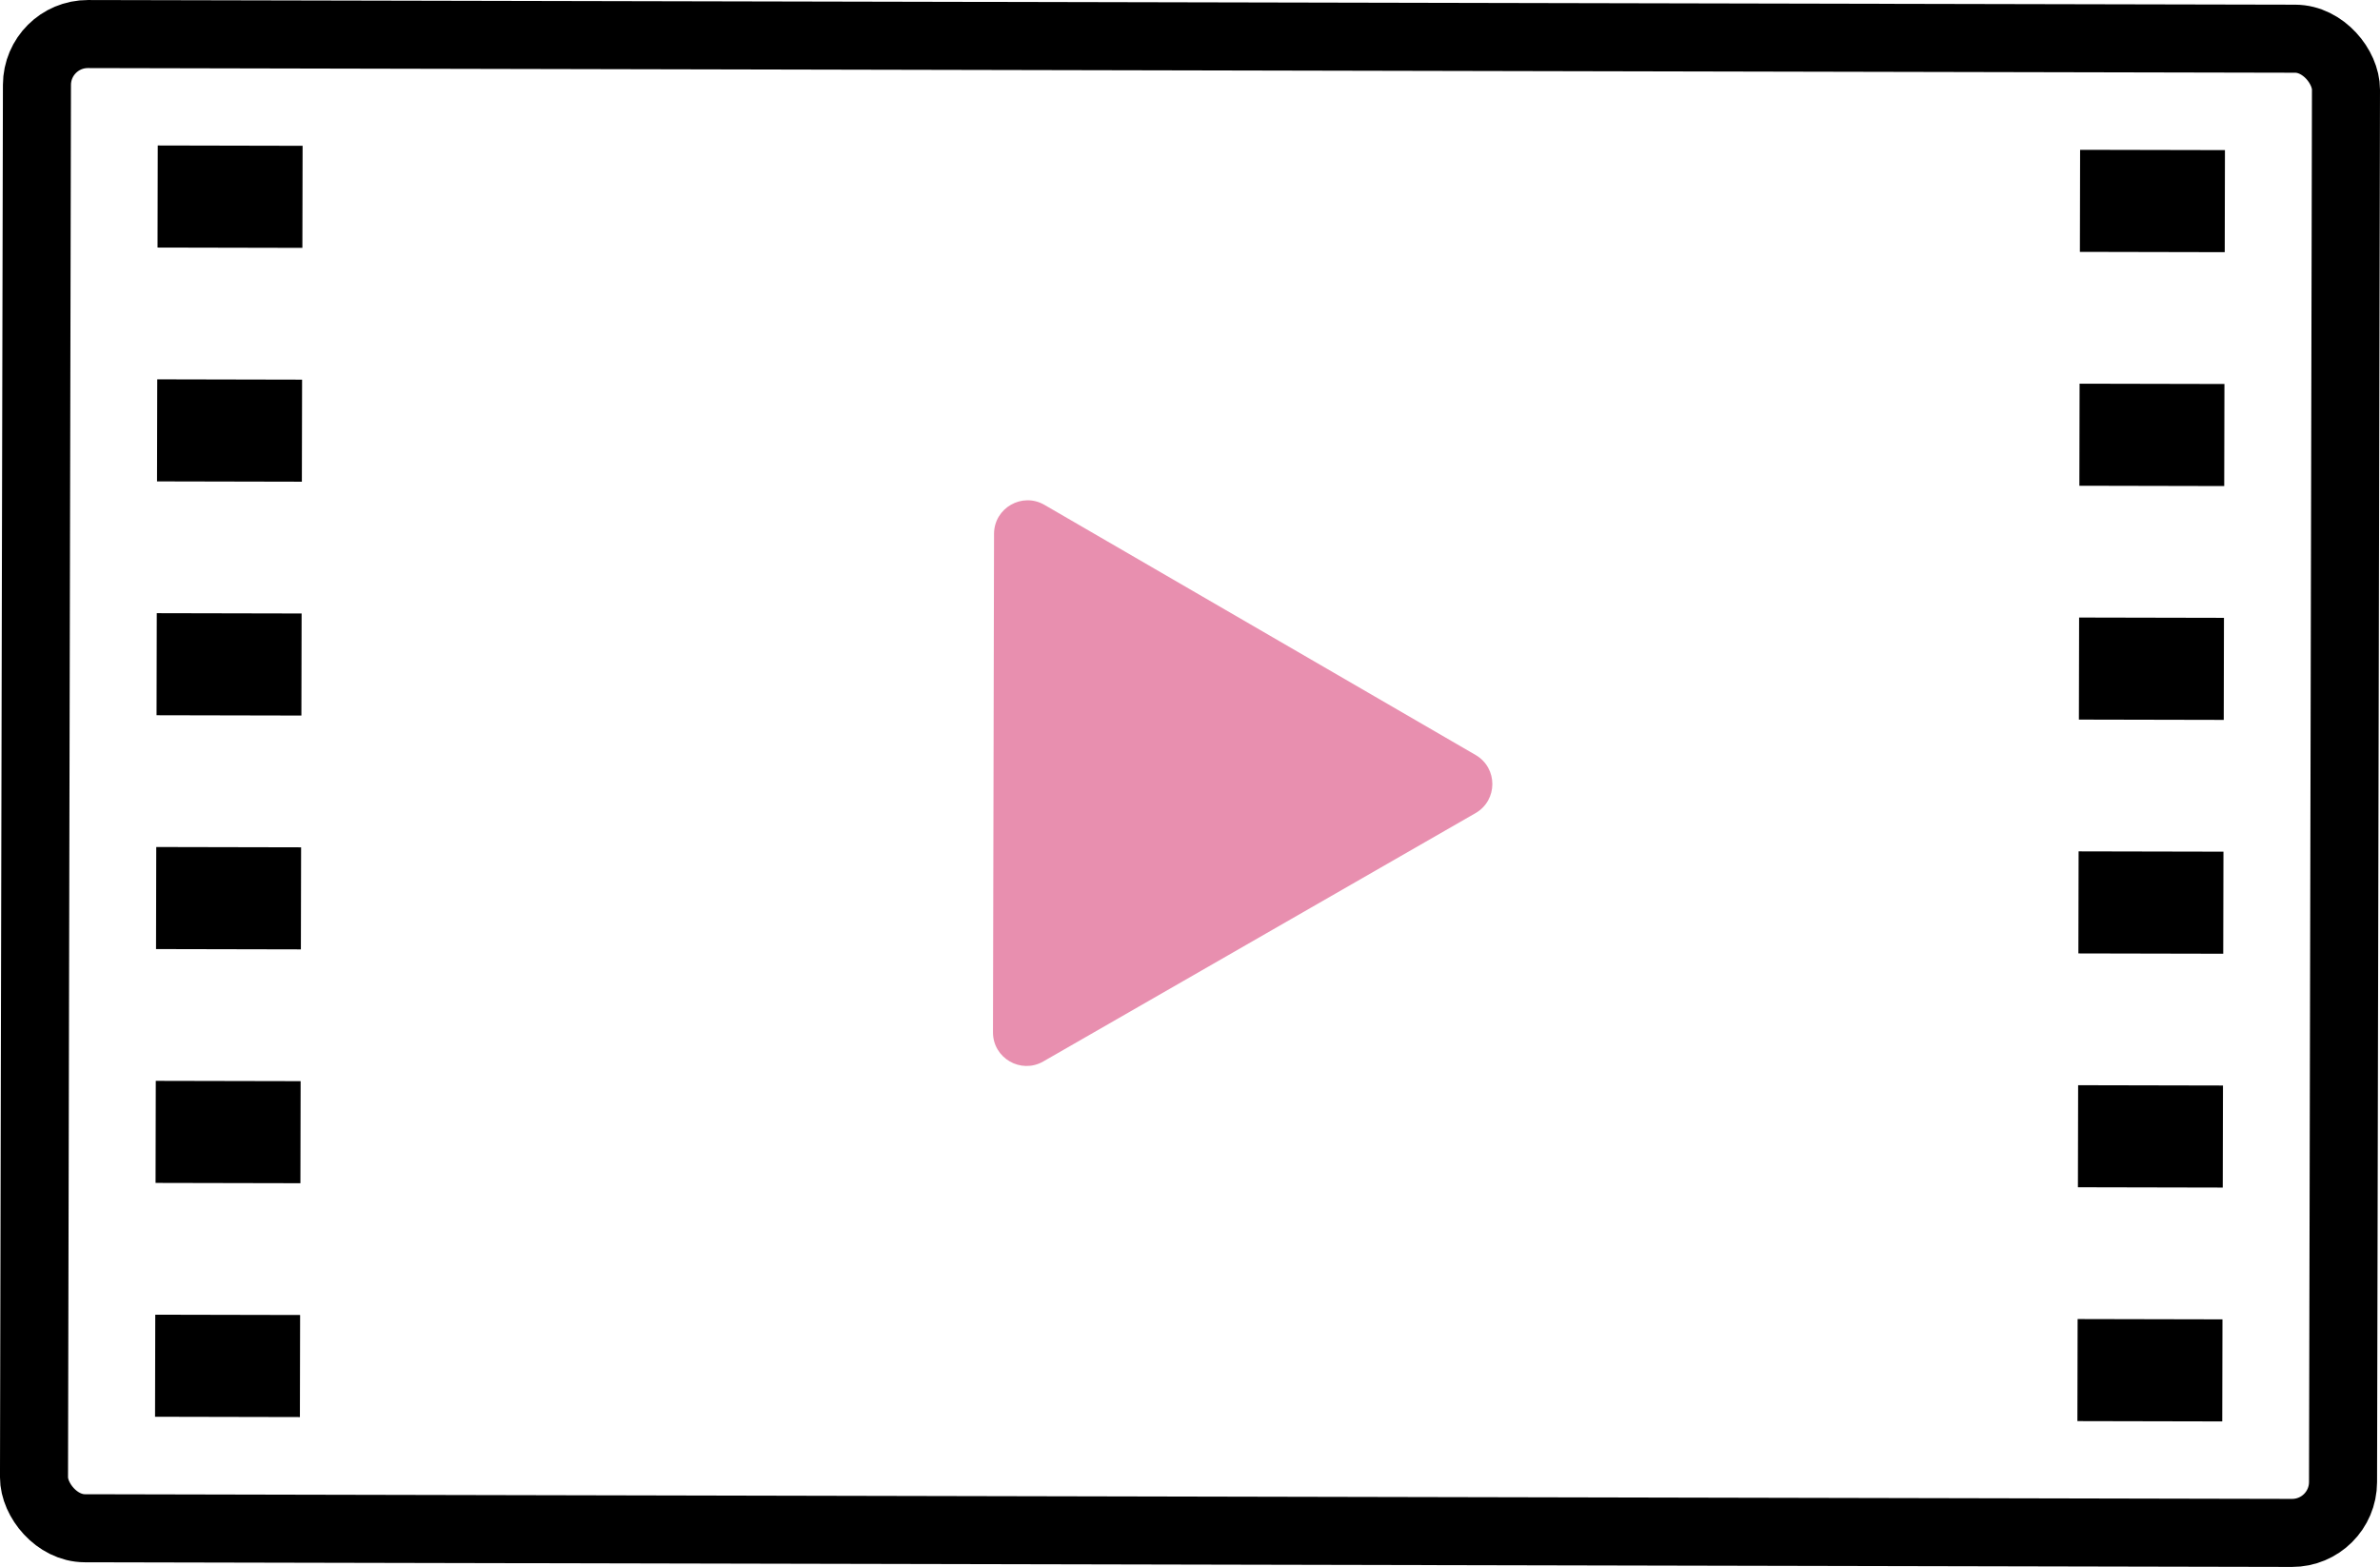<?xml version="1.0" encoding="UTF-8"?><svg id="b" xmlns="http://www.w3.org/2000/svg" viewBox="0 0 69.963 46.061"><g id="c"><g><g><rect x="1.043" y="1.068" width="67.877" height="43.924" rx="1.497" ry="1.497" transform="translate(69.914 46.135) rotate(-179.879)" style="fill:none; stroke:#000; stroke-linecap:round; stroke-linejoin:round; stroke-width:2px;"/><g><line x1="65.329" y1="40.284" x2="61.071" y2="40.275" style="fill:none; stroke:#000; stroke-miterlimit:10; stroke-width:3px;"/><line x1="65.344" y1="33.41" x2="61.086" y2="33.401" style="fill:none; stroke:#000; stroke-miterlimit:10; stroke-width:3px;"/><line x1="65.358" y1="26.536" x2="61.1" y2="26.527" style="fill:none; stroke:#000; stroke-miterlimit:10; stroke-width:3px;"/><line x1="65.373" y1="19.662" x2="61.115" y2="19.653" style="fill:none; stroke:#000; stroke-miterlimit:10; stroke-width:3px;"/><line x1="65.387" y1="12.788" x2="61.129" y2="12.779" style="fill:none; stroke:#000; stroke-miterlimit:10; stroke-width:3px;"/><line x1="65.402" y1="5.913" x2="61.144" y2="5.904" style="fill:none; stroke:#000; stroke-miterlimit:10; stroke-width:3px;"/></g><g><line x1="4.634" y1="5.777" x2="8.892" y2="5.786" style="fill:none; stroke:#000; stroke-miterlimit:10; stroke-width:3px;"/><line x1="4.619" y1="12.651" x2="8.877" y2="12.66" style="fill:none; stroke:#000; stroke-miterlimit:10; stroke-width:3px;"/><line x1="4.605" y1="19.525" x2="8.863" y2="19.534" style="fill:none; stroke:#000; stroke-miterlimit:10; stroke-width:3px;"/><line x1="4.59" y1="26.399" x2="8.848" y2="26.408" style="fill:none; stroke:#000; stroke-miterlimit:10; stroke-width:3px;"/><line x1="4.576" y1="33.273" x2="8.834" y2="33.282" style="fill:none; stroke:#000; stroke-miterlimit:10; stroke-width:3px;"/><line x1="4.561" y1="40.147" x2="8.819" y2="40.156" style="fill:none; stroke:#000; stroke-miterlimit:10; stroke-width:3px;"/></g></g><path d="M43.378,22.194l-12.675-7.353c-.657-.381-1.48,.092-1.482,.851l-.031,14.653c-.002,.76,.82,1.236,1.478,.858l12.706-7.3c.659-.378,.661-1.328,.004-1.709Z" style="fill:#e88faf;"/></g></g></svg>